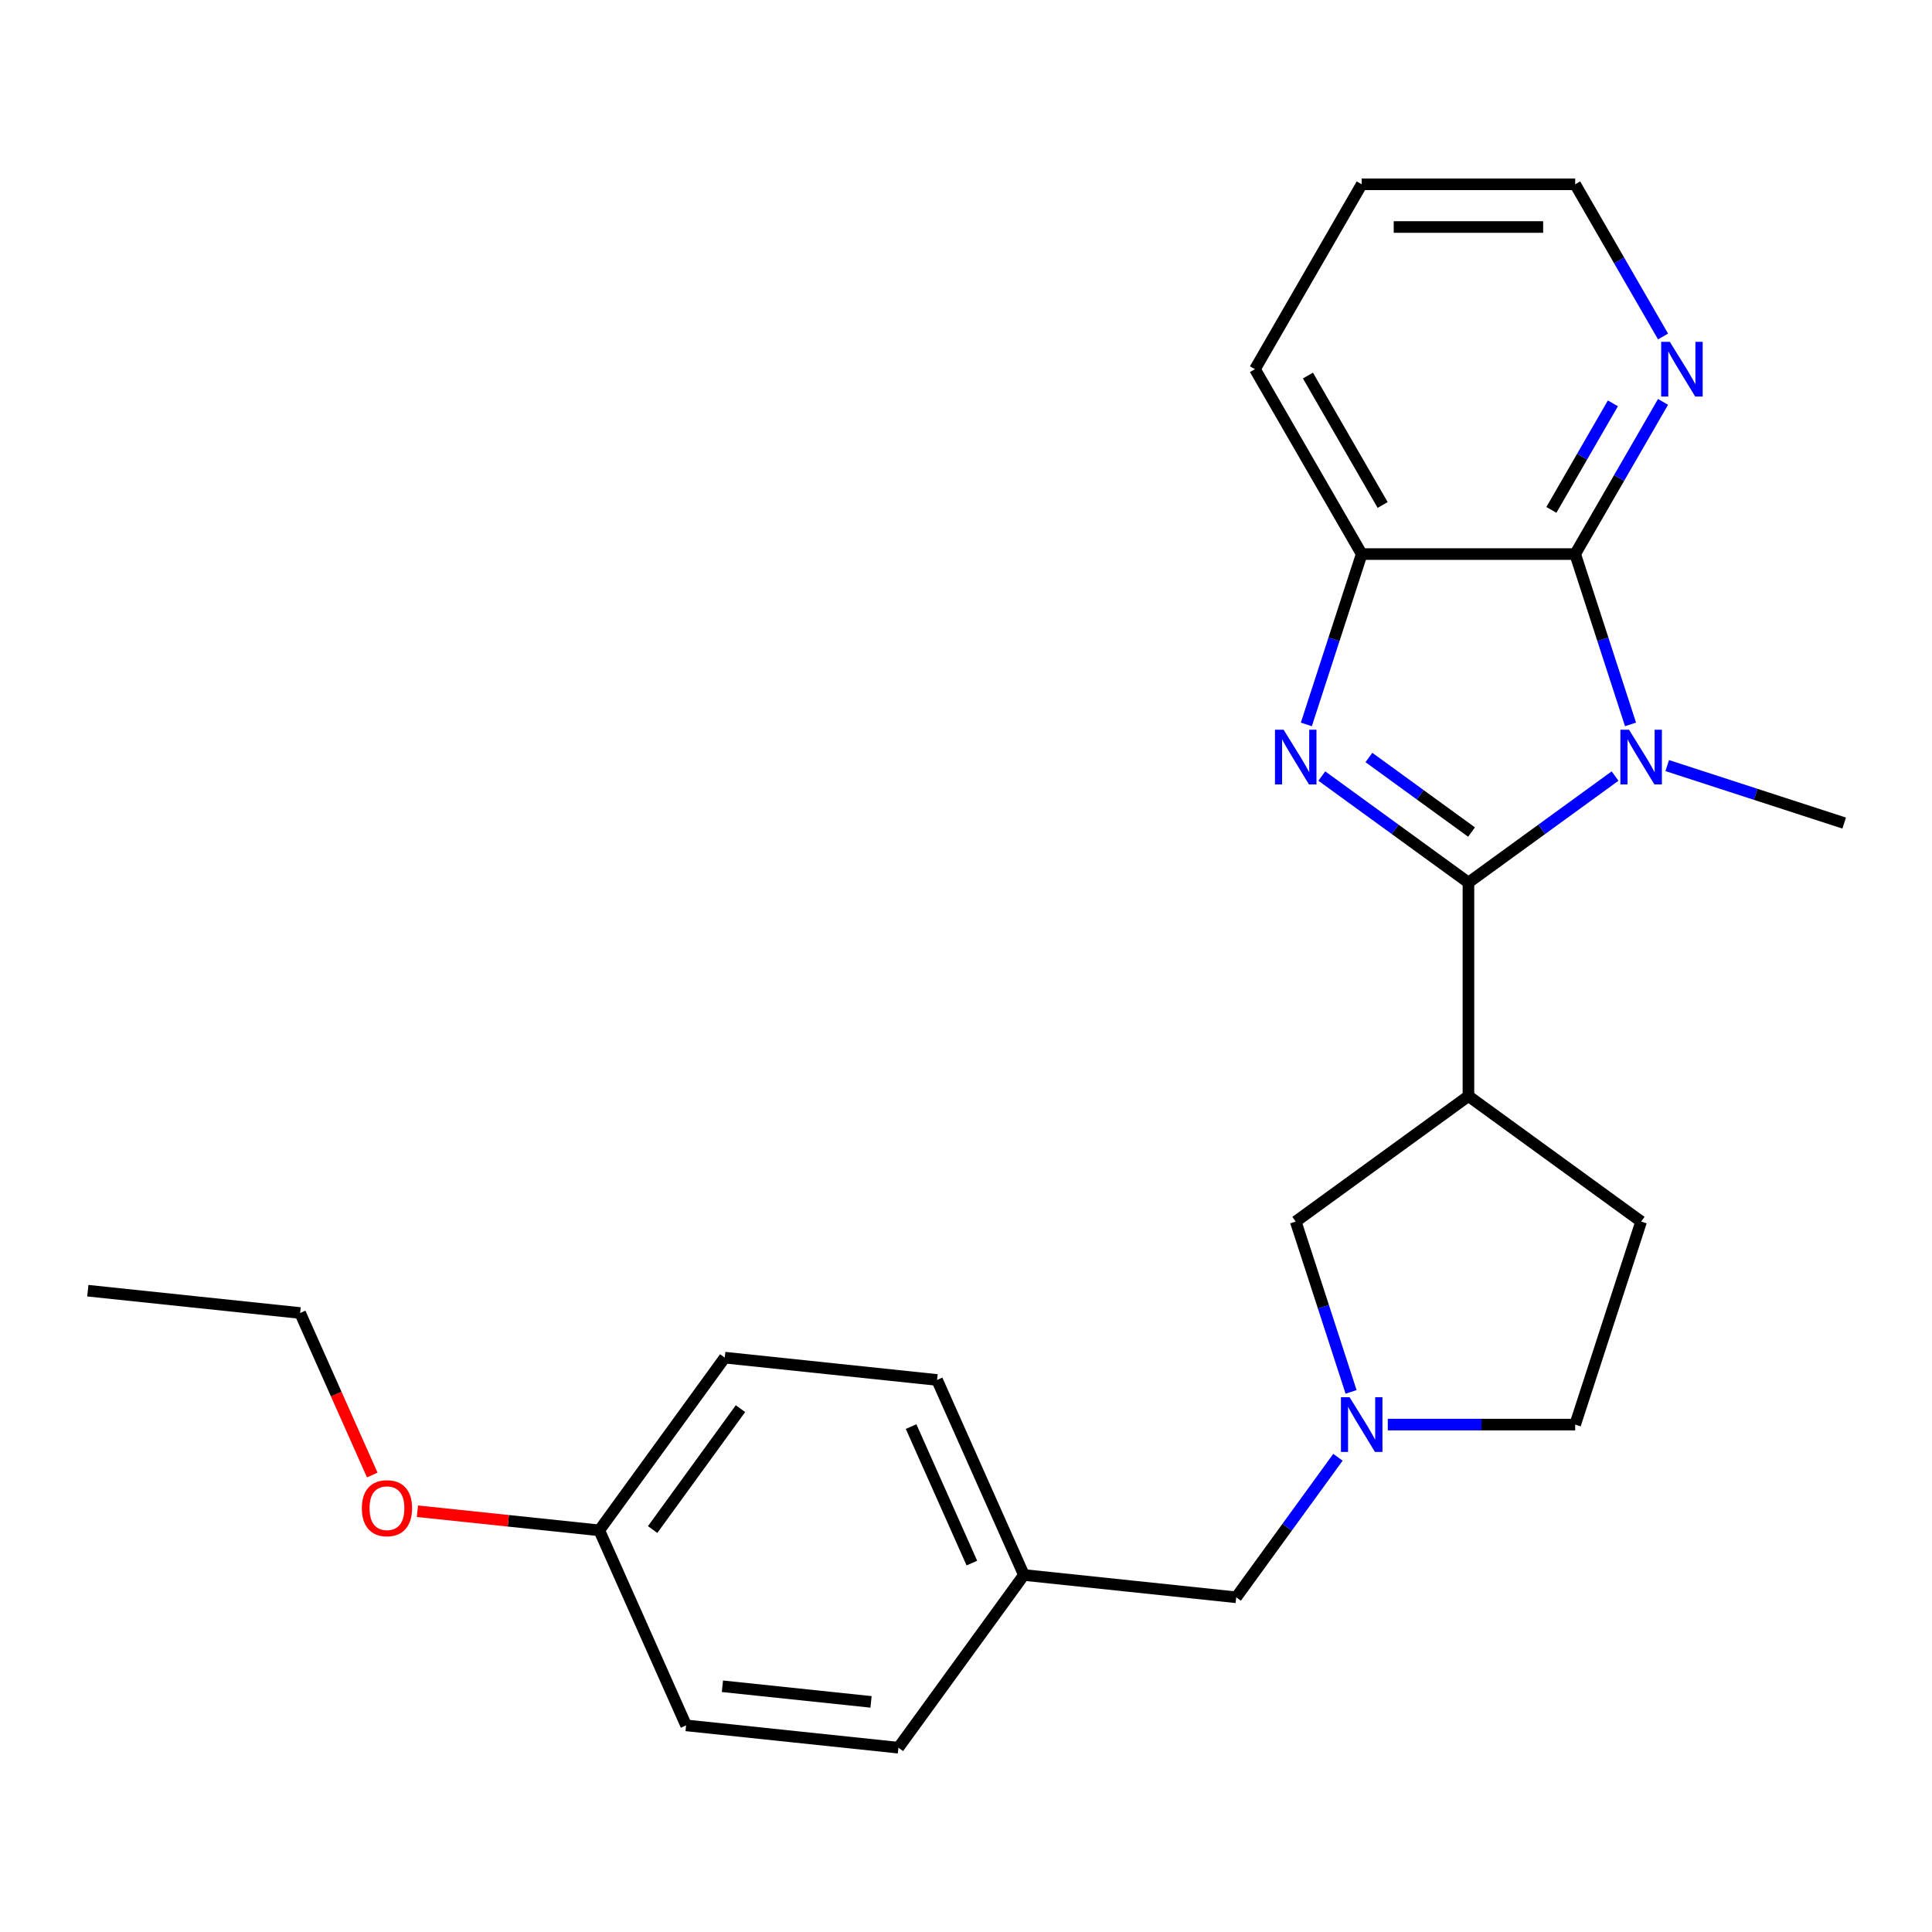 <?xml version='1.0' encoding='iso-8859-1'?>
<svg version='1.1' baseProfile='full'
              xmlns='http://www.w3.org/2000/svg'
                      xmlns:rdkit='http://www.rdkit.org/xml'
                      xmlns:xlink='http://www.w3.org/1999/xlink'
                  xml:space='preserve'
width='1000px' height='1000px' viewBox='0 0 1000 1000'>
<!-- END OF HEADER -->
<rect style='opacity:1.0;fill:#FFFFFF;stroke:none' width='1000' height='1000' x='0' y='0'> </rect>
<path class='bond-0' d='M 760.061,456.825 L 798.007,429.256' style='fill:none;fill-rule:evenodd;stroke:#000000;stroke-width:6px;stroke-linecap:butt;stroke-linejoin:miter;stroke-opacity:1' />
<path class='bond-0' d='M 798.007,429.256 L 835.953,401.686' style='fill:none;fill-rule:evenodd;stroke:#0000FF;stroke-width:6px;stroke-linecap:butt;stroke-linejoin:miter;stroke-opacity:1' />
<path class='bond-1' d='M 760.061,456.825 L 722.114,429.256' style='fill:none;fill-rule:evenodd;stroke:#000000;stroke-width:6px;stroke-linecap:butt;stroke-linejoin:miter;stroke-opacity:1' />
<path class='bond-1' d='M 722.114,429.256 L 684.168,401.686' style='fill:none;fill-rule:evenodd;stroke:#0000FF;stroke-width:6px;stroke-linecap:butt;stroke-linejoin:miter;stroke-opacity:1' />
<path class='bond-1' d='M 761.667,430.676 L 735.104,411.377' style='fill:none;fill-rule:evenodd;stroke:#000000;stroke-width:6px;stroke-linecap:butt;stroke-linejoin:miter;stroke-opacity:1' />
<path class='bond-1' d='M 735.104,411.377 L 708.542,392.078' style='fill:none;fill-rule:evenodd;stroke:#0000FF;stroke-width:6px;stroke-linecap:butt;stroke-linejoin:miter;stroke-opacity:1' />
<path class='bond-3' d='M 760.061,456.825 L 760.061,567.323' style='fill:none;fill-rule:evenodd;stroke:#000000;stroke-width:6px;stroke-linecap:butt;stroke-linejoin:miter;stroke-opacity:1' />
<path class='bond-2' d='M 843.957,374.954 L 829.633,330.87' style='fill:none;fill-rule:evenodd;stroke:#0000FF;stroke-width:6px;stroke-linecap:butt;stroke-linejoin:miter;stroke-opacity:1' />
<path class='bond-2' d='M 829.633,330.87 L 815.31,286.786' style='fill:none;fill-rule:evenodd;stroke:#000000;stroke-width:6px;stroke-linecap:butt;stroke-linejoin:miter;stroke-opacity:1' />
<path class='bond-11' d='M 862.958,396.263 L 908.752,411.143' style='fill:none;fill-rule:evenodd;stroke:#0000FF;stroke-width:6px;stroke-linecap:butt;stroke-linejoin:miter;stroke-opacity:1' />
<path class='bond-11' d='M 908.752,411.143 L 954.545,426.022' style='fill:none;fill-rule:evenodd;stroke:#000000;stroke-width:6px;stroke-linecap:butt;stroke-linejoin:miter;stroke-opacity:1' />
<path class='bond-4' d='M 676.164,374.954 L 690.488,330.87' style='fill:none;fill-rule:evenodd;stroke:#0000FF;stroke-width:6px;stroke-linecap:butt;stroke-linejoin:miter;stroke-opacity:1' />
<path class='bond-4' d='M 690.488,330.87 L 704.812,286.786' style='fill:none;fill-rule:evenodd;stroke:#000000;stroke-width:6px;stroke-linecap:butt;stroke-linejoin:miter;stroke-opacity:1' />
<path class='bond-7' d='M 815.31,286.786 L 838.049,247.4' style='fill:none;fill-rule:evenodd;stroke:#000000;stroke-width:6px;stroke-linecap:butt;stroke-linejoin:miter;stroke-opacity:1' />
<path class='bond-7' d='M 838.049,247.4 L 860.789,208.014' style='fill:none;fill-rule:evenodd;stroke:#0000FF;stroke-width:6px;stroke-linecap:butt;stroke-linejoin:miter;stroke-opacity:1' />
<path class='bond-7' d='M 802.993,263.921 L 818.91,236.35' style='fill:none;fill-rule:evenodd;stroke:#000000;stroke-width:6px;stroke-linecap:butt;stroke-linejoin:miter;stroke-opacity:1' />
<path class='bond-7' d='M 818.91,236.35 L 834.828,208.78' style='fill:none;fill-rule:evenodd;stroke:#0000FF;stroke-width:6px;stroke-linecap:butt;stroke-linejoin:miter;stroke-opacity:1' />
<path class='bond-24' d='M 815.31,286.786 L 704.812,286.786' style='fill:none;fill-rule:evenodd;stroke:#000000;stroke-width:6px;stroke-linecap:butt;stroke-linejoin:miter;stroke-opacity:1' />
<path class='bond-6' d='M 760.061,567.323 L 670.666,632.273' style='fill:none;fill-rule:evenodd;stroke:#000000;stroke-width:6px;stroke-linecap:butt;stroke-linejoin:miter;stroke-opacity:1' />
<path class='bond-8' d='M 760.061,567.323 L 849.455,632.273' style='fill:none;fill-rule:evenodd;stroke:#000000;stroke-width:6px;stroke-linecap:butt;stroke-linejoin:miter;stroke-opacity:1' />
<path class='bond-18' d='M 704.812,286.786 L 649.562,191.092' style='fill:none;fill-rule:evenodd;stroke:#000000;stroke-width:6px;stroke-linecap:butt;stroke-linejoin:miter;stroke-opacity:1' />
<path class='bond-18' d='M 715.663,261.382 L 676.989,194.396' style='fill:none;fill-rule:evenodd;stroke:#000000;stroke-width:6px;stroke-linecap:butt;stroke-linejoin:miter;stroke-opacity:1' />
<path class='bond-5' d='M 699.313,720.44 L 684.989,676.356' style='fill:none;fill-rule:evenodd;stroke:#0000FF;stroke-width:6px;stroke-linecap:butt;stroke-linejoin:miter;stroke-opacity:1' />
<path class='bond-5' d='M 684.989,676.356 L 670.666,632.273' style='fill:none;fill-rule:evenodd;stroke:#000000;stroke-width:6px;stroke-linecap:butt;stroke-linejoin:miter;stroke-opacity:1' />
<path class='bond-9' d='M 692.517,754.285 L 666.189,790.521' style='fill:none;fill-rule:evenodd;stroke:#0000FF;stroke-width:6px;stroke-linecap:butt;stroke-linejoin:miter;stroke-opacity:1' />
<path class='bond-9' d='M 666.189,790.521 L 639.862,826.758' style='fill:none;fill-rule:evenodd;stroke:#000000;stroke-width:6px;stroke-linecap:butt;stroke-linejoin:miter;stroke-opacity:1' />
<path class='bond-25' d='M 718.314,737.363 L 766.812,737.363' style='fill:none;fill-rule:evenodd;stroke:#0000FF;stroke-width:6px;stroke-linecap:butt;stroke-linejoin:miter;stroke-opacity:1' />
<path class='bond-25' d='M 766.812,737.363 L 815.31,737.363' style='fill:none;fill-rule:evenodd;stroke:#000000;stroke-width:6px;stroke-linecap:butt;stroke-linejoin:miter;stroke-opacity:1' />
<path class='bond-20' d='M 860.789,174.17 L 838.049,134.784' style='fill:none;fill-rule:evenodd;stroke:#0000FF;stroke-width:6px;stroke-linecap:butt;stroke-linejoin:miter;stroke-opacity:1' />
<path class='bond-20' d='M 838.049,134.784 L 815.31,95.398' style='fill:none;fill-rule:evenodd;stroke:#000000;stroke-width:6px;stroke-linecap:butt;stroke-linejoin:miter;stroke-opacity:1' />
<path class='bond-10' d='M 849.455,632.273 L 815.31,737.363' style='fill:none;fill-rule:evenodd;stroke:#000000;stroke-width:6px;stroke-linecap:butt;stroke-linejoin:miter;stroke-opacity:1' />
<path class='bond-12' d='M 639.862,826.758 L 529.97,815.207' style='fill:none;fill-rule:evenodd;stroke:#000000;stroke-width:6px;stroke-linecap:butt;stroke-linejoin:miter;stroke-opacity:1' />
<path class='bond-14' d='M 529.97,815.207 L 465.02,904.602' style='fill:none;fill-rule:evenodd;stroke:#000000;stroke-width:6px;stroke-linecap:butt;stroke-linejoin:miter;stroke-opacity:1' />
<path class='bond-15' d='M 529.97,815.207 L 485.026,714.262' style='fill:none;fill-rule:evenodd;stroke:#000000;stroke-width:6px;stroke-linecap:butt;stroke-linejoin:miter;stroke-opacity:1' />
<path class='bond-15' d='M 503.039,809.054 L 471.578,738.393' style='fill:none;fill-rule:evenodd;stroke:#000000;stroke-width:6px;stroke-linecap:butt;stroke-linejoin:miter;stroke-opacity:1' />
<path class='bond-13' d='M 310.184,792.107 L 375.133,702.712' style='fill:none;fill-rule:evenodd;stroke:#000000;stroke-width:6px;stroke-linecap:butt;stroke-linejoin:miter;stroke-opacity:1' />
<path class='bond-13' d='M 337.805,791.688 L 383.27,729.111' style='fill:none;fill-rule:evenodd;stroke:#000000;stroke-width:6px;stroke-linecap:butt;stroke-linejoin:miter;stroke-opacity:1' />
<path class='bond-19' d='M 310.184,792.107 L 263.119,787.16' style='fill:none;fill-rule:evenodd;stroke:#000000;stroke-width:6px;stroke-linecap:butt;stroke-linejoin:miter;stroke-opacity:1' />
<path class='bond-19' d='M 263.119,787.16 L 216.053,782.213' style='fill:none;fill-rule:evenodd;stroke:#FF0000;stroke-width:6px;stroke-linecap:butt;stroke-linejoin:miter;stroke-opacity:1' />
<path class='bond-27' d='M 310.184,792.107 L 355.127,893.052' style='fill:none;fill-rule:evenodd;stroke:#000000;stroke-width:6px;stroke-linecap:butt;stroke-linejoin:miter;stroke-opacity:1' />
<path class='bond-16' d='M 465.02,904.602 L 355.127,893.052' style='fill:none;fill-rule:evenodd;stroke:#000000;stroke-width:6px;stroke-linecap:butt;stroke-linejoin:miter;stroke-opacity:1' />
<path class='bond-16' d='M 450.846,880.891 L 373.921,872.806' style='fill:none;fill-rule:evenodd;stroke:#000000;stroke-width:6px;stroke-linecap:butt;stroke-linejoin:miter;stroke-opacity:1' />
<path class='bond-17' d='M 485.026,714.262 L 375.133,702.712' style='fill:none;fill-rule:evenodd;stroke:#000000;stroke-width:6px;stroke-linecap:butt;stroke-linejoin:miter;stroke-opacity:1' />
<path class='bond-22' d='M 649.562,191.092 L 704.812,95.398' style='fill:none;fill-rule:evenodd;stroke:#000000;stroke-width:6px;stroke-linecap:butt;stroke-linejoin:miter;stroke-opacity:1' />
<path class='bond-21' d='M 192.685,763.474 L 174.016,721.543' style='fill:none;fill-rule:evenodd;stroke:#FF0000;stroke-width:6px;stroke-linecap:butt;stroke-linejoin:miter;stroke-opacity:1' />
<path class='bond-21' d='M 174.016,721.543 L 155.347,679.612' style='fill:none;fill-rule:evenodd;stroke:#000000;stroke-width:6px;stroke-linecap:butt;stroke-linejoin:miter;stroke-opacity:1' />
<path class='bond-26' d='M 815.31,95.398 L 704.812,95.398' style='fill:none;fill-rule:evenodd;stroke:#000000;stroke-width:6px;stroke-linecap:butt;stroke-linejoin:miter;stroke-opacity:1' />
<path class='bond-26' d='M 798.735,117.497 L 721.386,117.497' style='fill:none;fill-rule:evenodd;stroke:#000000;stroke-width:6px;stroke-linecap:butt;stroke-linejoin:miter;stroke-opacity:1' />
<path class='bond-23' d='M 155.347,679.612 L 45.455,668.061' style='fill:none;fill-rule:evenodd;stroke:#000000;stroke-width:6px;stroke-linecap:butt;stroke-linejoin:miter;stroke-opacity:1' />
<path  class='atom-1' d='M 843.195 377.716
L 852.475 392.716
Q 853.395 394.196, 854.875 396.876
Q 856.355 399.556, 856.435 399.716
L 856.435 377.716
L 860.195 377.716
L 860.195 406.036
L 856.315 406.036
L 846.355 389.636
Q 845.195 387.716, 843.955 385.516
Q 842.755 383.316, 842.395 382.636
L 842.395 406.036
L 838.715 406.036
L 838.715 377.716
L 843.195 377.716
' fill='#0000FF'/>
<path  class='atom-2' d='M 664.406 377.716
L 673.686 392.716
Q 674.606 394.196, 676.086 396.876
Q 677.566 399.556, 677.646 399.716
L 677.646 377.716
L 681.406 377.716
L 681.406 406.036
L 677.526 406.036
L 667.566 389.636
Q 666.406 387.716, 665.166 385.516
Q 663.966 383.316, 663.606 382.636
L 663.606 406.036
L 659.926 406.036
L 659.926 377.716
L 664.406 377.716
' fill='#0000FF'/>
<path  class='atom-6' d='M 698.552 723.203
L 707.832 738.203
Q 708.752 739.683, 710.232 742.363
Q 711.712 745.043, 711.792 745.203
L 711.792 723.203
L 715.552 723.203
L 715.552 751.523
L 711.672 751.523
L 701.712 735.123
Q 700.552 733.203, 699.312 731.003
Q 698.112 728.803, 697.752 728.123
L 697.752 751.523
L 694.072 751.523
L 694.072 723.203
L 698.552 723.203
' fill='#0000FF'/>
<path  class='atom-8' d='M 864.299 176.932
L 873.579 191.932
Q 874.499 193.412, 875.979 196.092
Q 877.459 198.772, 877.539 198.932
L 877.539 176.932
L 881.299 176.932
L 881.299 205.252
L 877.419 205.252
L 867.459 188.852
Q 866.299 186.932, 865.059 184.732
Q 863.859 182.532, 863.499 181.852
L 863.499 205.252
L 859.819 205.252
L 859.819 176.932
L 864.299 176.932
' fill='#0000FF'/>
<path  class='atom-20' d='M 187.291 780.637
Q 187.291 773.837, 190.651 770.037
Q 194.011 766.237, 200.291 766.237
Q 206.571 766.237, 209.931 770.037
Q 213.291 773.837, 213.291 780.637
Q 213.291 787.517, 209.891 791.437
Q 206.491 795.317, 200.291 795.317
Q 194.051 795.317, 190.651 791.437
Q 187.291 787.557, 187.291 780.637
M 200.291 792.117
Q 204.611 792.117, 206.931 789.237
Q 209.291 786.317, 209.291 780.637
Q 209.291 775.077, 206.931 772.277
Q 204.611 769.437, 200.291 769.437
Q 195.971 769.437, 193.611 772.237
Q 191.291 775.037, 191.291 780.637
Q 191.291 786.357, 193.611 789.237
Q 195.971 792.117, 200.291 792.117
' fill='#FF0000'/>
</svg>
